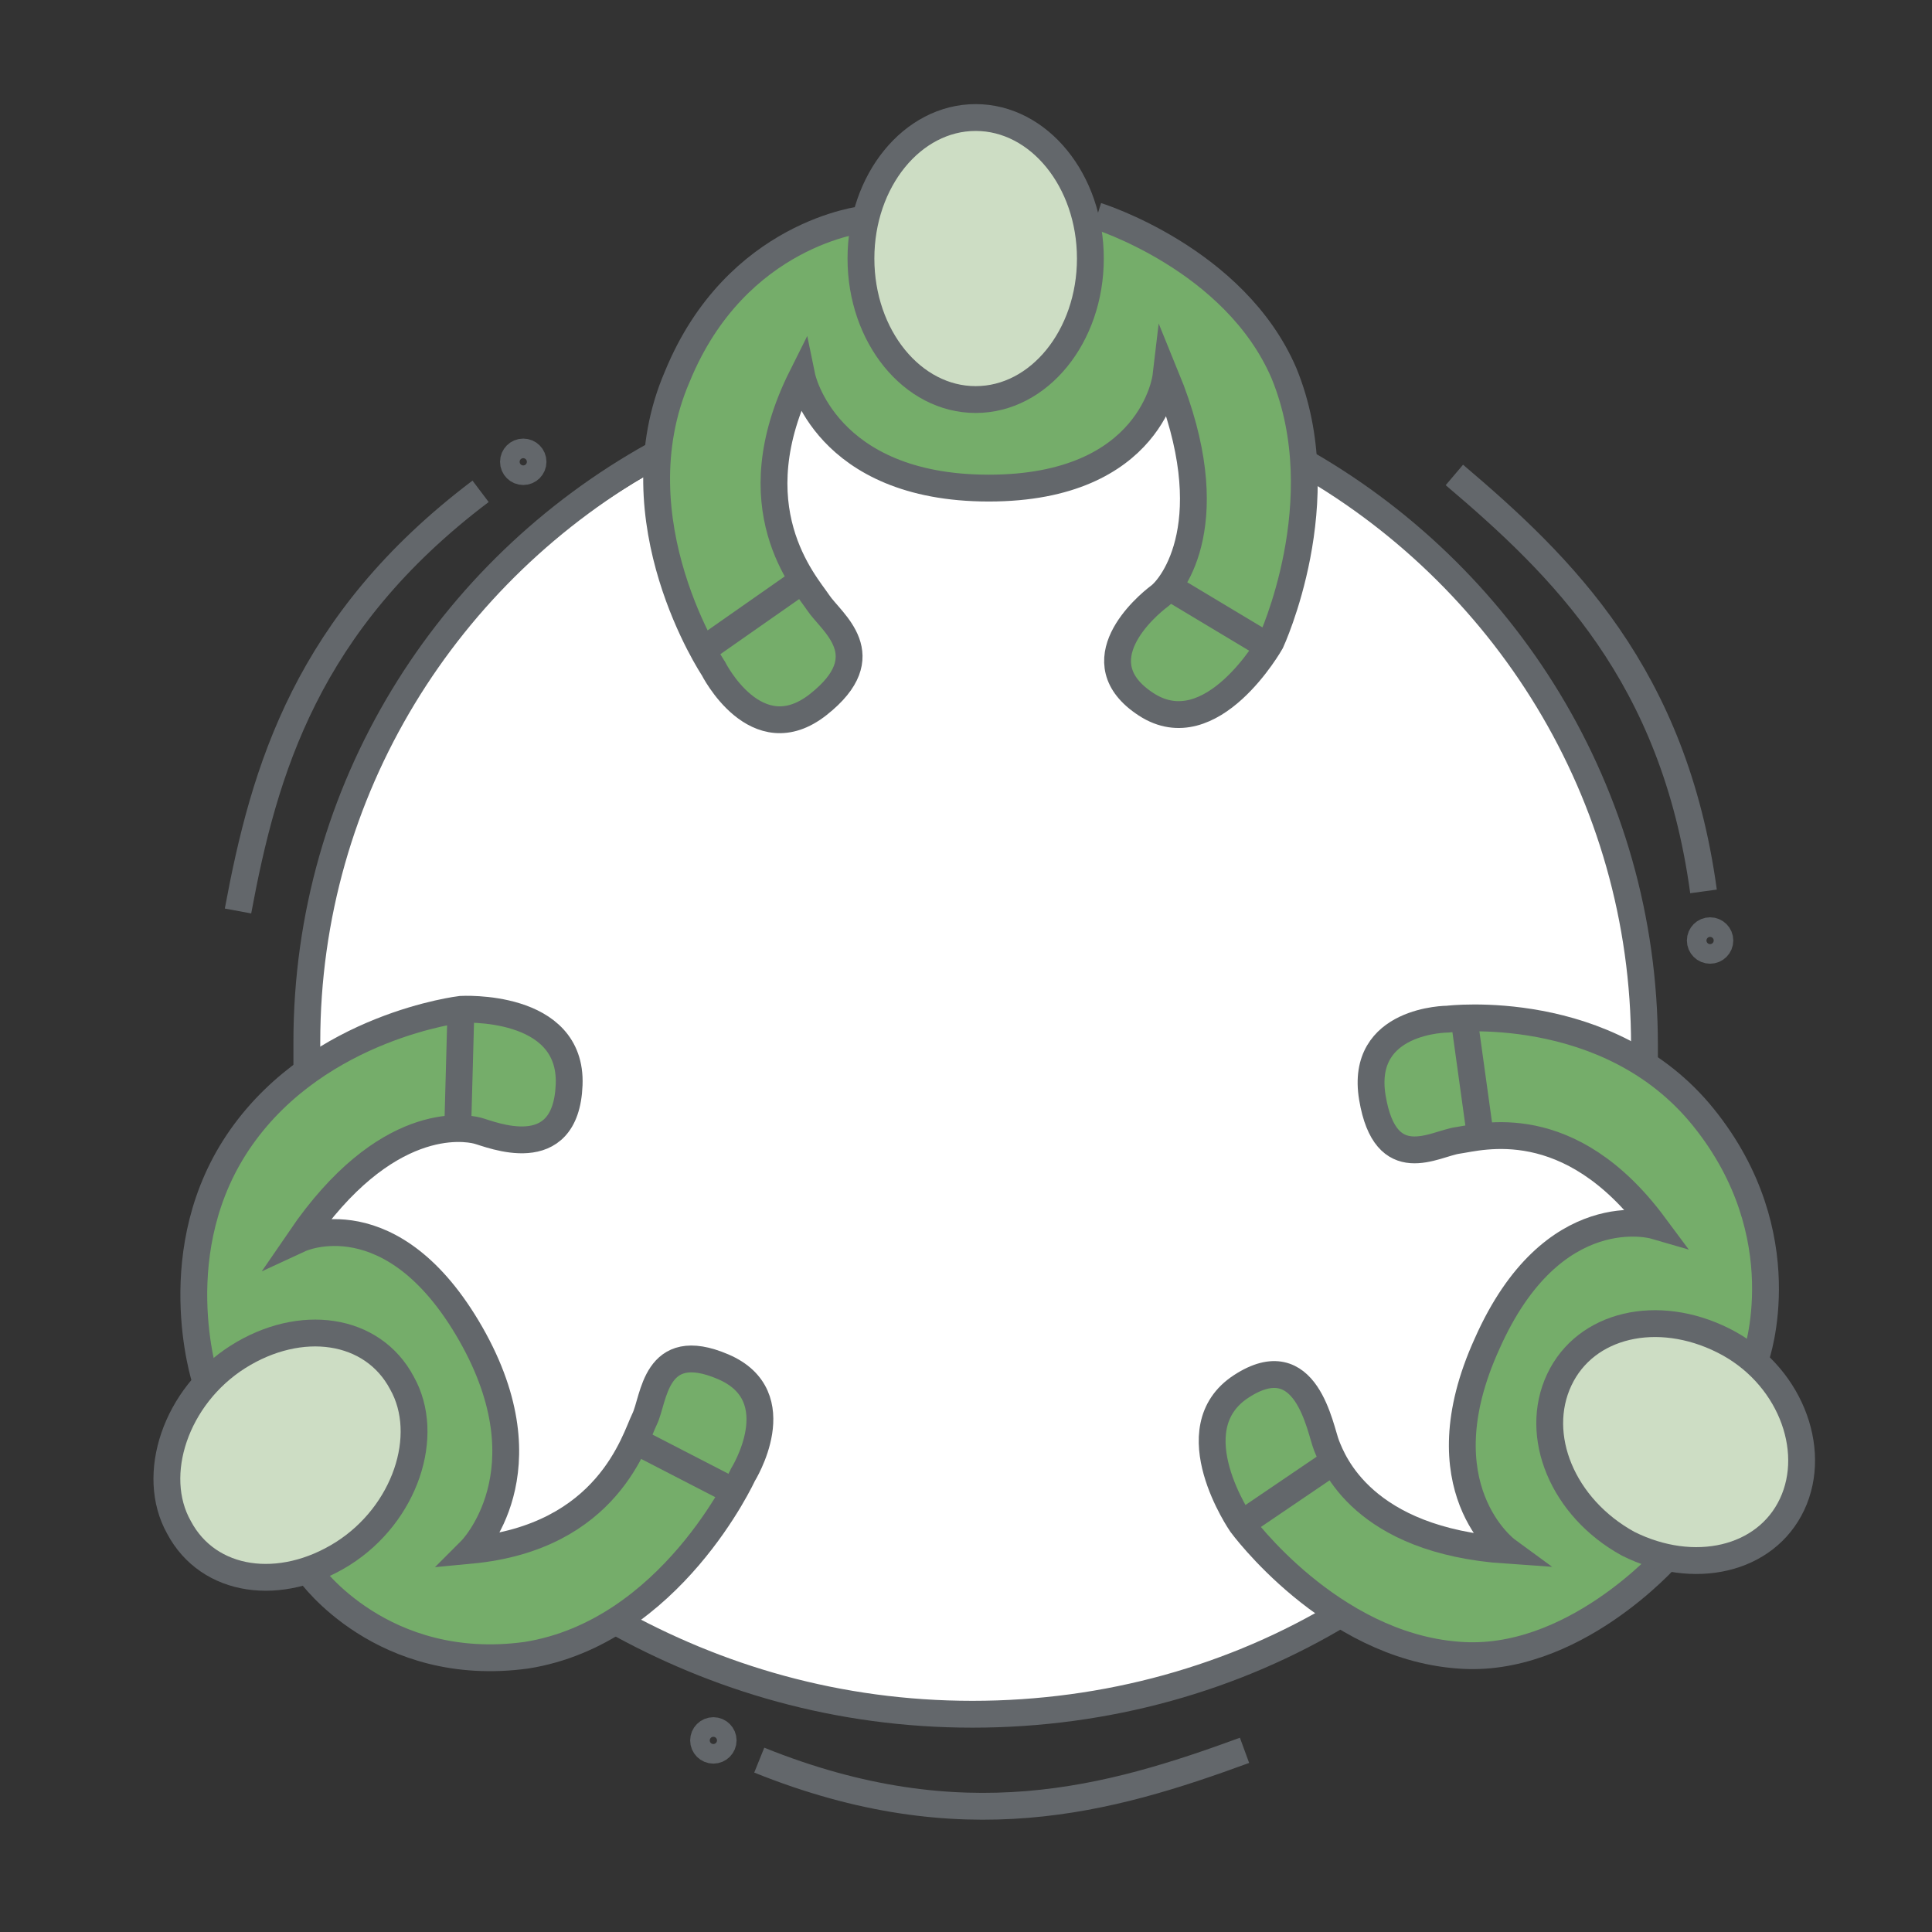 <?xml version="1.0" encoding="UTF-8"?>
<svg id="Layer_1" xmlns="http://www.w3.org/2000/svg" version="1.1" viewBox="0 0 144 144">
  <rect x="0" y="0" width="144" height="144" fill="#333333" stroke="none"/>
  <!-- Generator: Adobe Illustrator 29.7.1, SVG Export Plug-In . SVG Version: 2.1.1 Build 8)  -->
  <defs>
    <style>
      .st0 {
        fill: #75ad6a;
      }

      .st0, .st1, .st2, .st3 {
        stroke: #63676b;
        stroke-miterlimit: 10;
        stroke-width: 2px;
      }

      .st1 {
        fill: none;
      }

      .st4, .st2 {
        fill: #fff;
      }

      .st2 {
        stroke-linecap: round;
      }

      .st3 {
        fill: #cdddc4;
      }
    </style>
  </defs>
  <path class="st4" d="M122.57,78.25c0,11.71-3.04,23.67-9.84,32.15-1.26,1.58-1.03,2.35-2.51,3.72-9.13,8.46-23.7,13.63-37.15,13.63-15.24,0-29.64-5.64-38.72-16.48-7.21-8.6-11.49-20.59-11.49-32.69,0-27.34,22.87-49.83,50.21-49.83s49.5,22.16,49.5,49.5Z"/>
  <path class="st2" d="M50.24,28.07"/>
  <path class="st2" d="M102.29,28.07"/>
  <path class="st1" d="M22.87,80.85v-3.18c0-18.82,10.51-35.19,25.9-43.74"/>
  <path class="st1" d="M100.09,120.19c-8.06,4.89-17.59,7.58-27.61,7.58s-19.06-2.69-26.88-7.09"/>
  <path class="st1" d="M96.67,34.17c15.4,8.55,25.9,24.93,25.9,43.74s0,1.71,0,2.44"/>
  <path class="st0" d="M64.41,16.34s-9.53.98-13.93,11.73c-4.64,10.75,2.69,21.75,2.69,21.75,0,0,3.18,6.35,7.82,2.69s.98-6.11,0-7.58-6.11-7.09-1.22-16.86c0,0,1.71,8.31,13.93,8.31s13.2-8.31,13.2-8.31c4.4,10.75.49,15.64-.49,16.37s-5.86,4.89-.98,8.06c4.89,3.18,9.29-4.64,9.29-4.64,0,0,4.89-10.51.98-20.04-3.67-8.55-13.93-11.73-13.93-11.73"/>
  <line class="st1" x1="59.52" y1="43.46" x2="52.19" y2="48.59"/>
  <line class="st1" x1="86.65" y1="43.46" x2="93.98" y2="47.86"/>
  <path class="st1" d="M108.4,35.4c8.06,6.84,16.37,14.91,18.57,31.04"/>
  <circle class="st1" cx="127.46" cy="70.1" r=".73"/>
  <path class="st0" d="M130.88,101.13s3.18-9.04-3.91-17.84c-7.09-8.8-19.06-7.33-19.06-7.33,0,0-6.6,0-5.62,5.86s4.64,3.42,6.35,3.18,8.31-2.2,14.66,6.35c0,0-7.58-2.2-12.46,8.8-4.89,10.75,1.47,15.4,1.47,15.4-10.75-.73-12.95-6.6-13.44-7.82s-1.47-7.58-6.35-4.4c-4.89,3.18,0,10.26,0,10.26,0,0,6.6,9.04,16.13,9.77,8.55.73,15.64-7.33,15.64-7.33"/>
  <line class="st1" x1="110.35" y1="84.76" x2="109.13" y2="75.96"/>
  <line class="st1" x1="99.36" y1="108.95" x2="92.51" y2="113.6"/>
  <path class="st0" d="M23.11,117.26s5.38,7.58,16.13,6.11c10.75-1.71,16.13-13.44,16.13-13.44,0,0,3.67-5.86-1.47-8.06-5.13-2.2-5.13,2.44-5.86,3.91s-2.69,8.8-12.95,9.77c0,0,5.86-5.86,0-16.13-5.86-10.26-12.71-7.09-12.71-7.09,6.35-9.29,12.22-8.31,13.2-8.06s6.6,2.69,6.84-3.42-8.06-5.62-8.06-5.62c0,0-10.51,1.22-16.37,9.53-5.86,8.31-2.69,18.08-2.69,18.08"/>
  <line class="st1" x1="47.06" y1="107.24" x2="54.64" y2="111.15"/>
  <line class="st1" x1="34.11" y1="84.27" x2="34.35" y2="75.47"/>
  <path class="st1" d="M92.76,130.46c-10.02,3.67-21.02,6.84-36.17.73"/>
  <circle class="st1" cx="53.17" cy="129.72" r=".73"/>
  <path class="st1" d="M17.74,67.9c1.95-10.51,5.13-21.5,18.08-31.28"/>
  <circle class="st1" cx="39" cy="34.42" r=".73"/>
  <ellipse class="st3" cx="72.72" cy="19.27" rx="8.55" ry="10.51"/>
  <path class="st3" d="M17.74,101.13c4.64-2.93,10.02-2.2,12.22,1.95,2.2,3.91.24,9.77-4.4,12.71-4.64,2.93-10.02,2.2-12.22-1.95-2.2-3.91-.24-9.77,4.4-12.71Z"/>
  <path class="st3" d="M121.35,115.06c-4.89-2.69-7.09-8.06-5.13-12.22s7.33-5.38,12.22-2.93c4.89,2.44,7.09,8.06,5.13,12.22s-7.33,5.38-12.22,2.93Z"/>
</svg>
